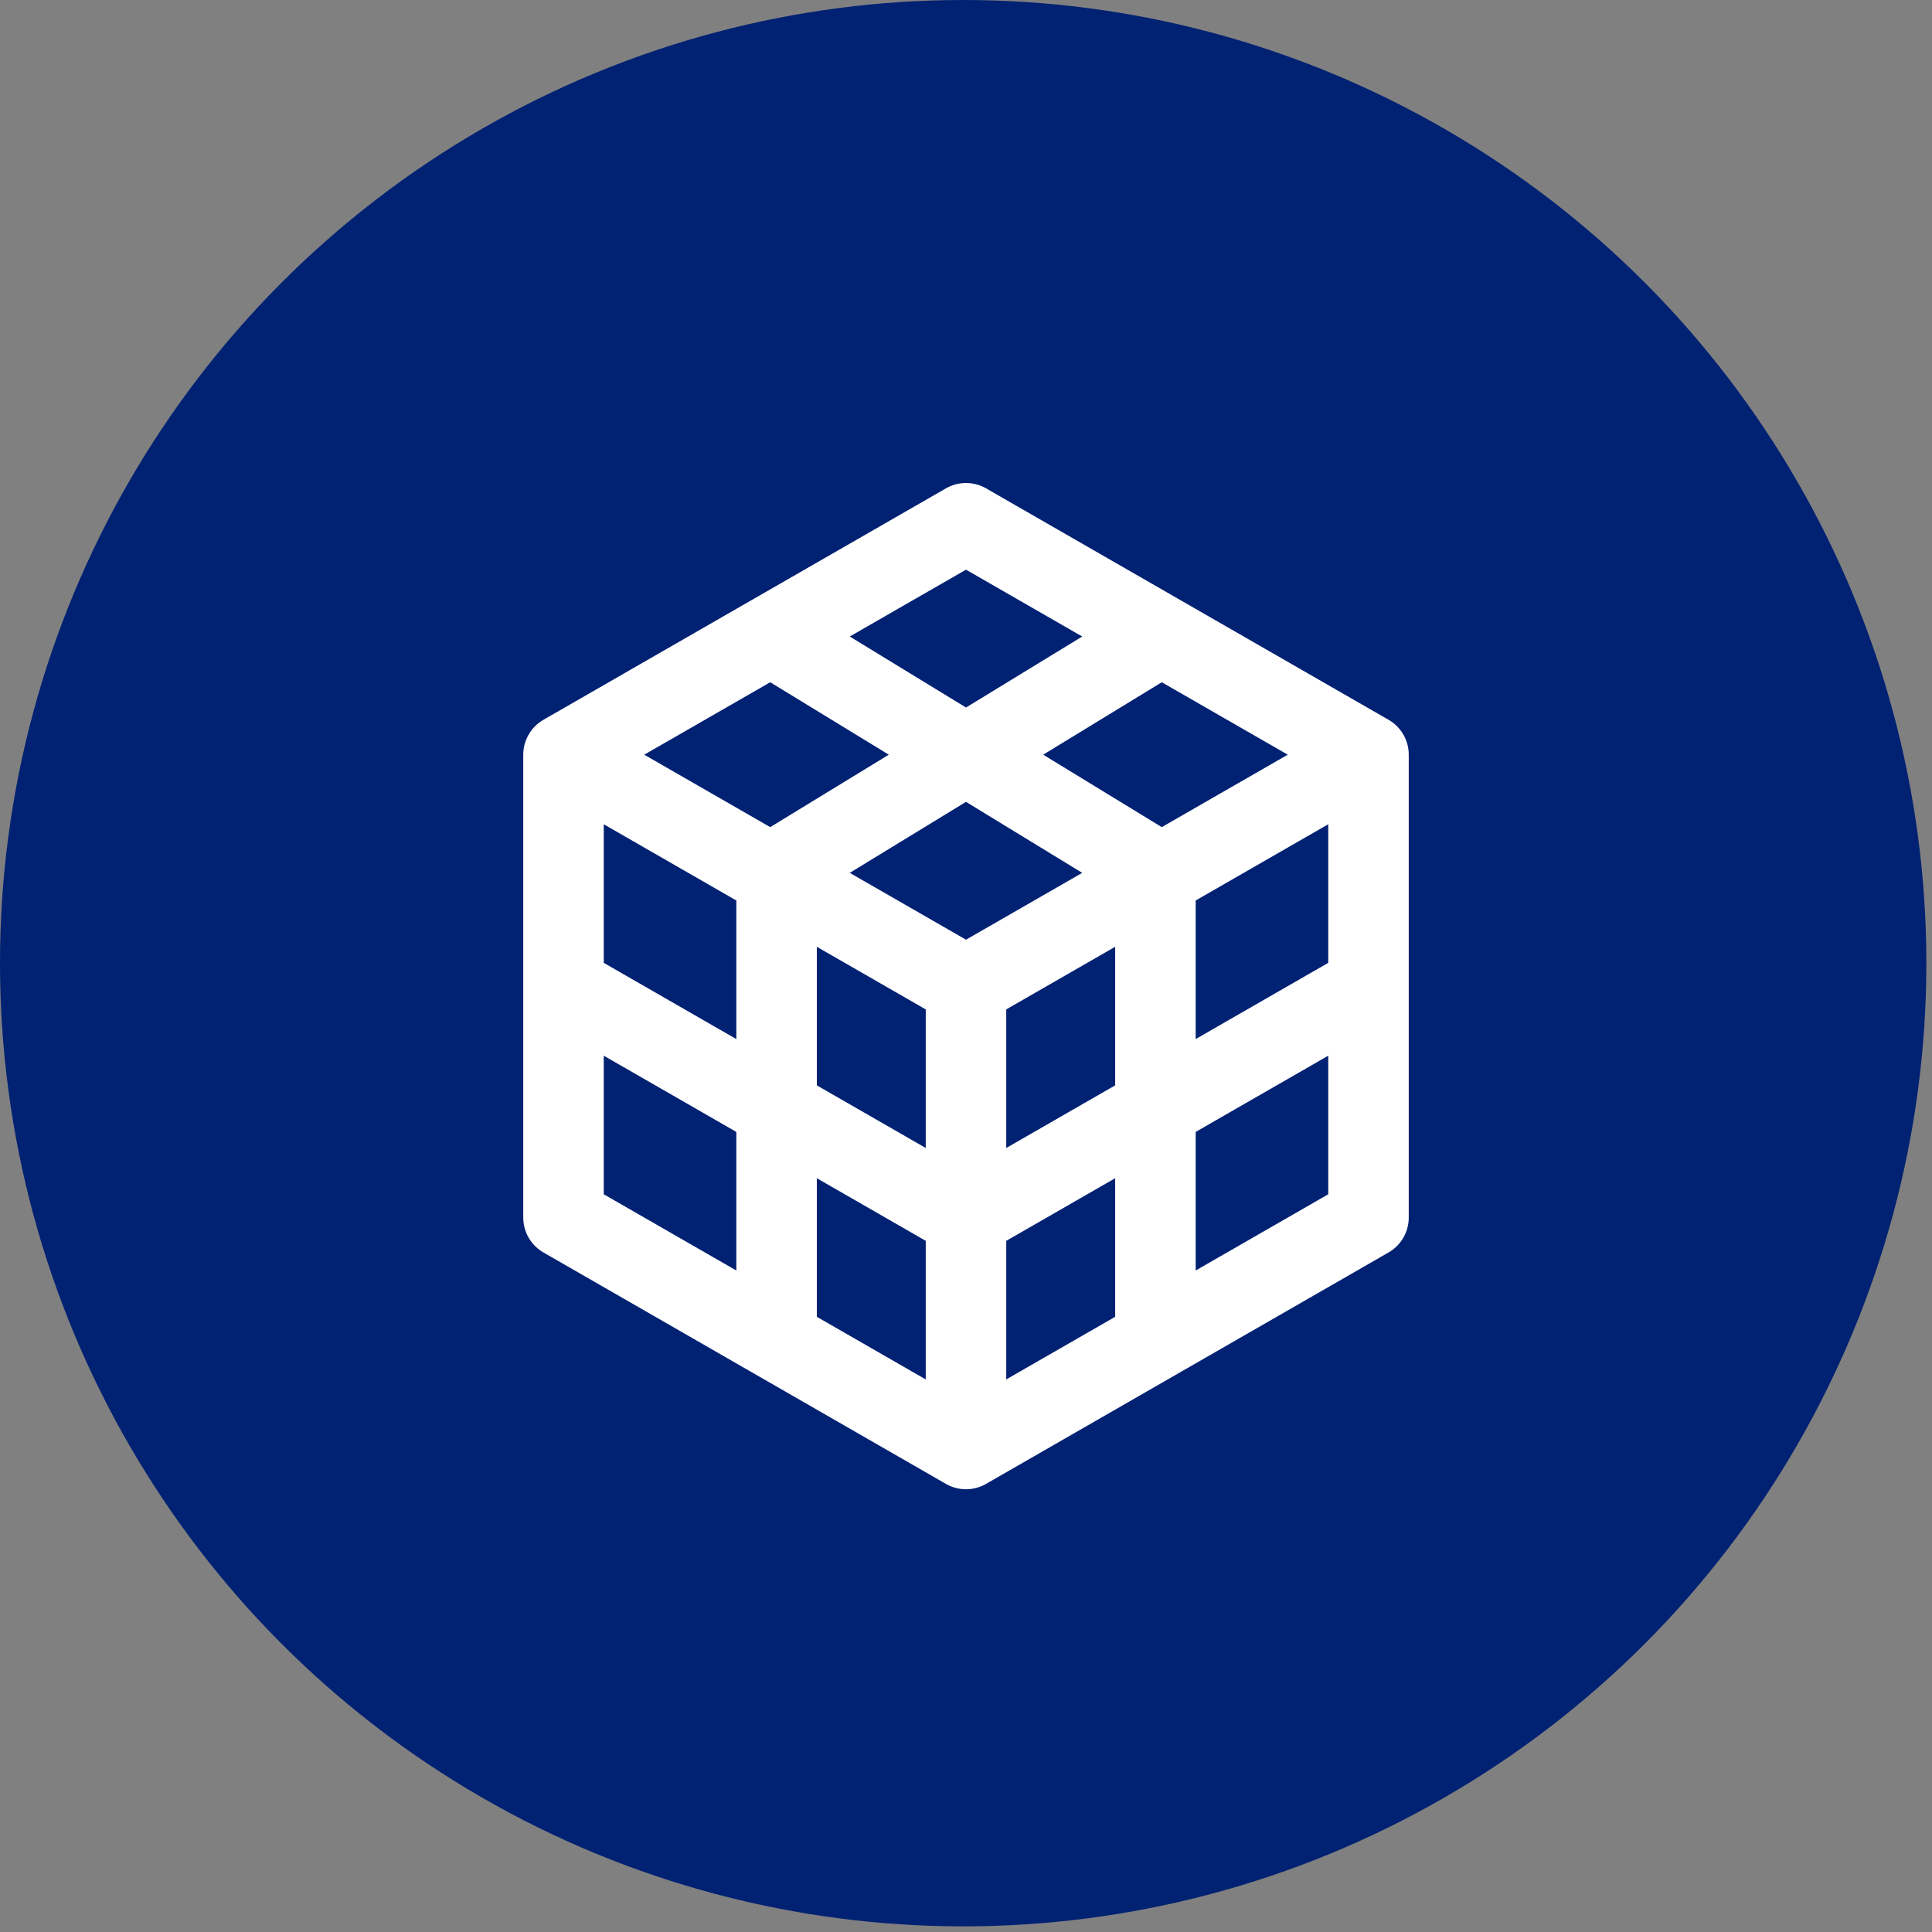 <?xml version="1.0" encoding="UTF-8"?> <svg xmlns="http://www.w3.org/2000/svg" width="48" height="48" viewBox="0 0 48 48" fill="none"><rect x="0" y="0" width="48" height="48" fill="#808080" stroke="none"/><circle cx="23.93" cy="23.93" r="23.93" fill="#012173"></circle><path d="M14 18.75L19 15.875L24 13L29 15.875L34 18.75M14 18.75V30.25L19 33.125L24 36M14 18.75L24 24.5M24 36L29 33.125L34 30.25V18.75M24 36V24.5M34 18.75L24 24.5M28.706 33.125V21.625L19.294 15.875M34 24.5L24 30.25L14 24.5M19.294 33.125V21.625L28.706 15.875" stroke="white" stroke-width="2" stroke-linecap="round" stroke-linejoin="round"></path></svg> 